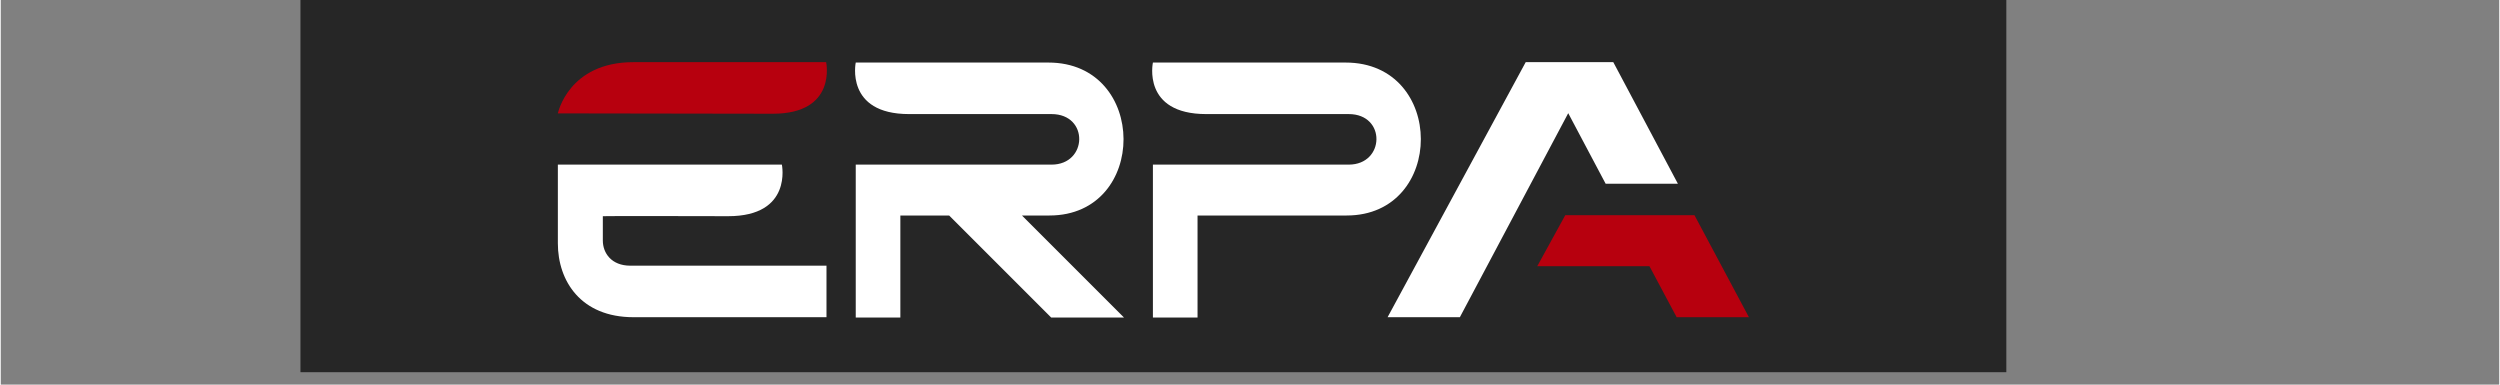 <?xml version="1.0" encoding="UTF-8"?> <svg xmlns="http://www.w3.org/2000/svg" xmlns:xlink="http://www.w3.org/1999/xlink" width="260" zoomAndPan="magnify" viewBox="0 0 194.88 30" height="40" preserveAspectRatio="xMidYMid meet" version="1.0"><rect x="0" y="0" width="194.88" height="30" fill="#808080" stroke="none"/><defs><clipPath id="4d36454c59"><path d="M 23.375 0 L 156.434 0 L 156.434 29.031 L 23.375 29.031 Z M 23.375 0 " clip-rule="nonzero"></path></clipPath><clipPath id="6764bbda1c"><path d="M 0.375 0 L 133.434 0 L 133.434 29.031 L 0.375 29.031 Z M 0.375 0 " clip-rule="nonzero"></path></clipPath><clipPath id="3dd772b48b"><rect x="0" width="134" y="0" height="30"></rect></clipPath><clipPath id="8c266a1399"><path d="M 43.43 4.828 L 64.469 4.828 L 64.469 8.891 L 43.43 8.891 Z M 43.43 4.828 " clip-rule="nonzero"></path></clipPath><clipPath id="3bfca5a83a"><path d="M 43.453 8.844 C 43.453 8.844 44.27 4.848 49.352 4.848 L 64.379 4.848 C 64.379 4.848 65.25 8.871 60.219 8.871 C 59.324 8.871 43.453 8.844 43.453 8.844 " clip-rule="nonzero"></path></clipPath><clipPath id="93971e3d68"><path d="M 0.43 0.828 L 21.469 0.828 L 21.469 4.891 L 0.43 4.891 Z M 0.43 0.828 " clip-rule="nonzero"></path></clipPath><clipPath id="1e2945700f"><path d="M 0.453 4.844 C 0.453 4.844 1.27 0.848 6.352 0.848 L 21.379 0.848 C 21.379 0.848 22.25 4.871 17.219 4.871 C 16.324 4.871 0.453 4.844 0.453 4.844 " clip-rule="nonzero"></path></clipPath><clipPath id="7e64763347"><rect x="0" width="22" y="0" height="5"></rect></clipPath><clipPath id="1bd84852a6"><path d="M 43.43 12.828 L 64.469 12.828 L 64.469 24.762 L 43.43 24.762 Z M 43.43 12.828 " clip-rule="nonzero"></path></clipPath><clipPath id="23239ec48a"><path d="M 49.352 24.742 C 45.246 24.742 43.453 21.918 43.453 18.98 L 43.453 12.84 L 60.926 12.84 C 60.926 12.84 61.77 16.863 56.742 16.863 C 54.352 16.863 47.695 16.836 46.961 16.863 L 46.961 18.766 C 46.961 19.742 47.637 20.723 49.105 20.723 L 64.406 20.723 L 64.406 24.742 Z M 49.352 24.742 " clip-rule="nonzero"></path></clipPath><clipPath id="580e6c9746"><path d="M 0.43 0.828 L 21.469 0.828 L 21.469 12.762 L 0.43 12.762 Z M 0.43 0.828 " clip-rule="nonzero"></path></clipPath><clipPath id="920555b788"><path d="M 6.352 12.742 C 2.246 12.742 0.453 9.918 0.453 6.98 L 0.453 0.84 L 17.926 0.84 C 17.926 0.84 18.77 4.863 13.742 4.863 C 11.352 4.863 4.695 4.836 3.961 4.863 L 3.961 6.766 C 3.961 7.742 4.637 8.723 6.105 8.723 L 21.406 8.723 L 21.406 12.742 Z M 6.352 12.742 " clip-rule="nonzero"></path></clipPath><clipPath id="6eb7e2c761"><rect x="0" width="22" y="0" height="13"></rect></clipPath><clipPath id="762775fb2d"><path d="M 66.559 4.828 L 87.719 4.828 L 87.719 24.883 L 66.559 24.883 Z M 66.559 4.828 " clip-rule="nonzero"></path></clipPath><clipPath id="0f6ed3fa51"><path d="M 81.934 24.77 C 81.934 24.77 74.758 17.598 73.973 16.809 L 70.168 16.809 L 70.168 24.77 L 66.688 24.77 L 66.688 12.84 L 81.961 12.84 C 84.785 12.84 84.895 8.898 81.961 8.898 L 70.844 8.898 C 65.844 8.898 66.688 4.879 66.688 4.879 L 81.715 4.879 C 89.516 4.879 89.516 16.809 81.797 16.809 L 79.652 16.809 L 87.613 24.77 Z M 81.934 24.77 " clip-rule="nonzero"></path></clipPath><clipPath id="8315aca62a"><path d="M 0.559 0.828 L 21.719 0.828 L 21.719 20.852 L 0.559 20.852 Z M 0.559 0.828 " clip-rule="nonzero"></path></clipPath><clipPath id="a00c0e05c1"><path d="M 15.934 20.77 C 15.934 20.77 8.758 13.598 7.973 12.809 L 4.168 12.809 L 4.168 20.77 L 0.688 20.77 L 0.688 8.84 L 15.961 8.84 C 18.785 8.84 18.895 4.898 15.961 4.898 L 4.844 4.898 C -0.156 4.898 0.688 0.879 0.688 0.879 L 15.715 0.879 C 23.516 0.879 23.516 12.809 15.797 12.809 L 13.652 12.809 L 21.613 20.77 Z M 15.934 20.77 " clip-rule="nonzero"></path></clipPath><clipPath id="f1eadc0c5b"><rect x="0" width="22" y="0" height="21"></rect></clipPath><clipPath id="c772bcf214"><path d="M 89.688 4.828 L 110.852 4.828 L 110.852 24.883 L 89.688 24.883 Z M 89.688 4.828 " clip-rule="nonzero"></path></clipPath><clipPath id="20998169d0"><path d="M 89.867 12.84 L 105.141 12.84 C 107.969 12.84 108.078 8.898 105.141 8.898 L 94.027 8.898 C 89 8.898 89.867 4.879 89.867 4.879 L 104.898 4.879 C 112.723 4.879 112.695 16.809 104.977 16.809 L 93.348 16.809 L 93.348 24.77 L 89.867 24.77 Z M 89.867 12.84 " clip-rule="nonzero"></path></clipPath><clipPath id="f41fbf1a00"><path d="M 0.688 0.828 L 21.852 0.828 L 21.852 20.852 L 0.688 20.852 Z M 0.688 0.828 " clip-rule="nonzero"></path></clipPath><clipPath id="9cd884604e"><path d="M 0.867 8.84 L 16.141 8.84 C 18.969 8.84 19.078 4.898 16.141 4.898 L 5.027 4.898 C 0 4.898 0.867 0.879 0.867 0.879 L 15.898 0.879 C 23.723 0.879 23.695 12.809 15.977 12.809 L 4.348 12.809 L 4.348 20.77 L 0.867 20.77 Z M 0.867 8.84 " clip-rule="nonzero"></path></clipPath><clipPath id="ea822268f3"><rect x="0" width="22" y="0" height="21"></rect></clipPath><clipPath id="ddb4c973b3"><path d="M 108.145 4.828 L 130.906 4.828 L 130.906 24.762 L 108.145 24.762 Z M 108.145 4.828 " clip-rule="nonzero"></path></clipPath><clipPath id="f7e6f8ac52"><path d="M 130.816 14.332 L 125.18 14.332 L 122.262 8.828 L 113.809 24.742 L 108.172 24.742 L 118.945 4.848 L 125.777 4.848 Z M 130.816 14.332 " clip-rule="nonzero"></path></clipPath><clipPath id="d79083515a"><path d="M 0.145 0.828 L 22.828 0.828 L 22.828 20.762 L 0.145 20.762 Z M 0.145 0.828 " clip-rule="nonzero"></path></clipPath><clipPath id="aa94b82dd4"><path d="M 22.816 10.332 L 17.18 10.332 L 14.262 4.828 L 5.809 20.742 L 0.172 20.742 L 10.945 0.848 L 17.777 0.848 Z M 22.816 10.332 " clip-rule="nonzero"></path></clipPath><clipPath id="e973988745"><rect x="0" width="23" y="0" height="21"></rect></clipPath><clipPath id="eed7cc5f6a"><path d="M 119.832 16.762 L 136.441 16.762 L 136.441 24.762 L 119.832 24.762 Z M 119.832 16.762 " clip-rule="nonzero"></path></clipPath><clipPath id="88dc0331ea"><path d="M 122.031 16.785 L 132.109 16.785 L 136.355 24.742 L 130.719 24.742 L 128.598 20.766 L 119.844 20.766 Z M 122.031 16.785 " clip-rule="nonzero"></path></clipPath><clipPath id="b1278fbc03"><path d="M 0.832 0.762 L 17.402 0.762 L 17.402 8.762 L 0.832 8.762 Z M 0.832 0.762 " clip-rule="nonzero"></path></clipPath><clipPath id="1fbead3950"><path d="M 3.031 0.785 L 13.109 0.785 L 17.355 8.742 L 11.719 8.742 L 9.598 4.766 L 0.844 4.766 Z M 3.031 0.785 " clip-rule="nonzero"></path></clipPath><clipPath id="36be8349a5"><rect x="0" width="18" y="0" height="9"></rect></clipPath></defs><g clip-path="url(#4d36454c59)"><g transform="matrix(1, 0, 0, 1, 23, 0)"><g clip-path="url(#3dd772b48b)"><g clip-path="url(#6764bbda1c)"><path fill="#262626" d="M -0.242 -22.363 L 133.988 -22.363 L 133.988 47.891 L -0.242 47.891 Z M -0.242 -22.363 " fill-opacity="1" fill-rule="nonzero"></path></g></g></g></g><g clip-path="url(#8c266a1399)"><g clip-path="url(#3bfca5a83a)"><g transform="matrix(1, 0, 0, 1, 43, 4)"><g clip-path="url(#7e64763347)"><g clip-path="url(#93971e3d68)"><g clip-path="url(#1e2945700f)"><rect x="-85.874" width="280.627" fill="#b7000e" height="43.2" y="-10.6" fill-opacity="1"></rect></g></g></g></g></g></g><g clip-path="url(#1bd84852a6)"><g clip-path="url(#23239ec48a)"><g transform="matrix(1, 0, 0, 1, 43, 12)"><g clip-path="url(#6eb7e2c761)"><g clip-path="url(#580e6c9746)"><g clip-path="url(#920555b788)"><rect x="-85.874" width="280.627" fill="#ffffff" height="43.2" y="-18.6" fill-opacity="1"></rect></g></g></g></g></g></g><g clip-path="url(#762775fb2d)"><g clip-path="url(#0f6ed3fa51)"><g transform="matrix(1, 0, 0, 1, 66, 4)"><g clip-path="url(#f1eadc0c5b)"><g clip-path="url(#8315aca62a)"><g clip-path="url(#a00c0e05c1)"><rect x="-108.874" width="280.627" fill="#ffffff" height="43.2" y="-10.6" fill-opacity="1"></rect></g></g></g></g></g></g><g clip-path="url(#c772bcf214)"><g clip-path="url(#20998169d0)"><g transform="matrix(1, 0, 0, 1, 89, 4)"><g clip-path="url(#ea822268f3)"><g clip-path="url(#f41fbf1a00)"><g clip-path="url(#9cd884604e)"><rect x="-131.874" width="280.627" fill="#ffffff" height="43.2" y="-10.6" fill-opacity="1"></rect></g></g></g></g></g></g><g clip-path="url(#ddb4c973b3)"><g clip-path="url(#f7e6f8ac52)"><g transform="matrix(1, 0, 0, 1, 108, 4)"><g clip-path="url(#e973988745)"><g clip-path="url(#d79083515a)"><g clip-path="url(#aa94b82dd4)"><rect x="-150.874" width="280.627" fill="#ffffff" height="43.2" y="-10.6" fill-opacity="1"></rect></g></g></g></g></g></g><g clip-path="url(#eed7cc5f6a)"><g clip-path="url(#88dc0331ea)"><g transform="matrix(1, 0, 0, 1, 119, 16)"><g clip-path="url(#36be8349a5)"><g clip-path="url(#b1278fbc03)"><g clip-path="url(#1fbead3950)"><rect x="-161.874" width="280.627" fill="#b7000e" height="43.2" y="-22.6" fill-opacity="1"></rect></g></g></g></g></g></g></svg> 